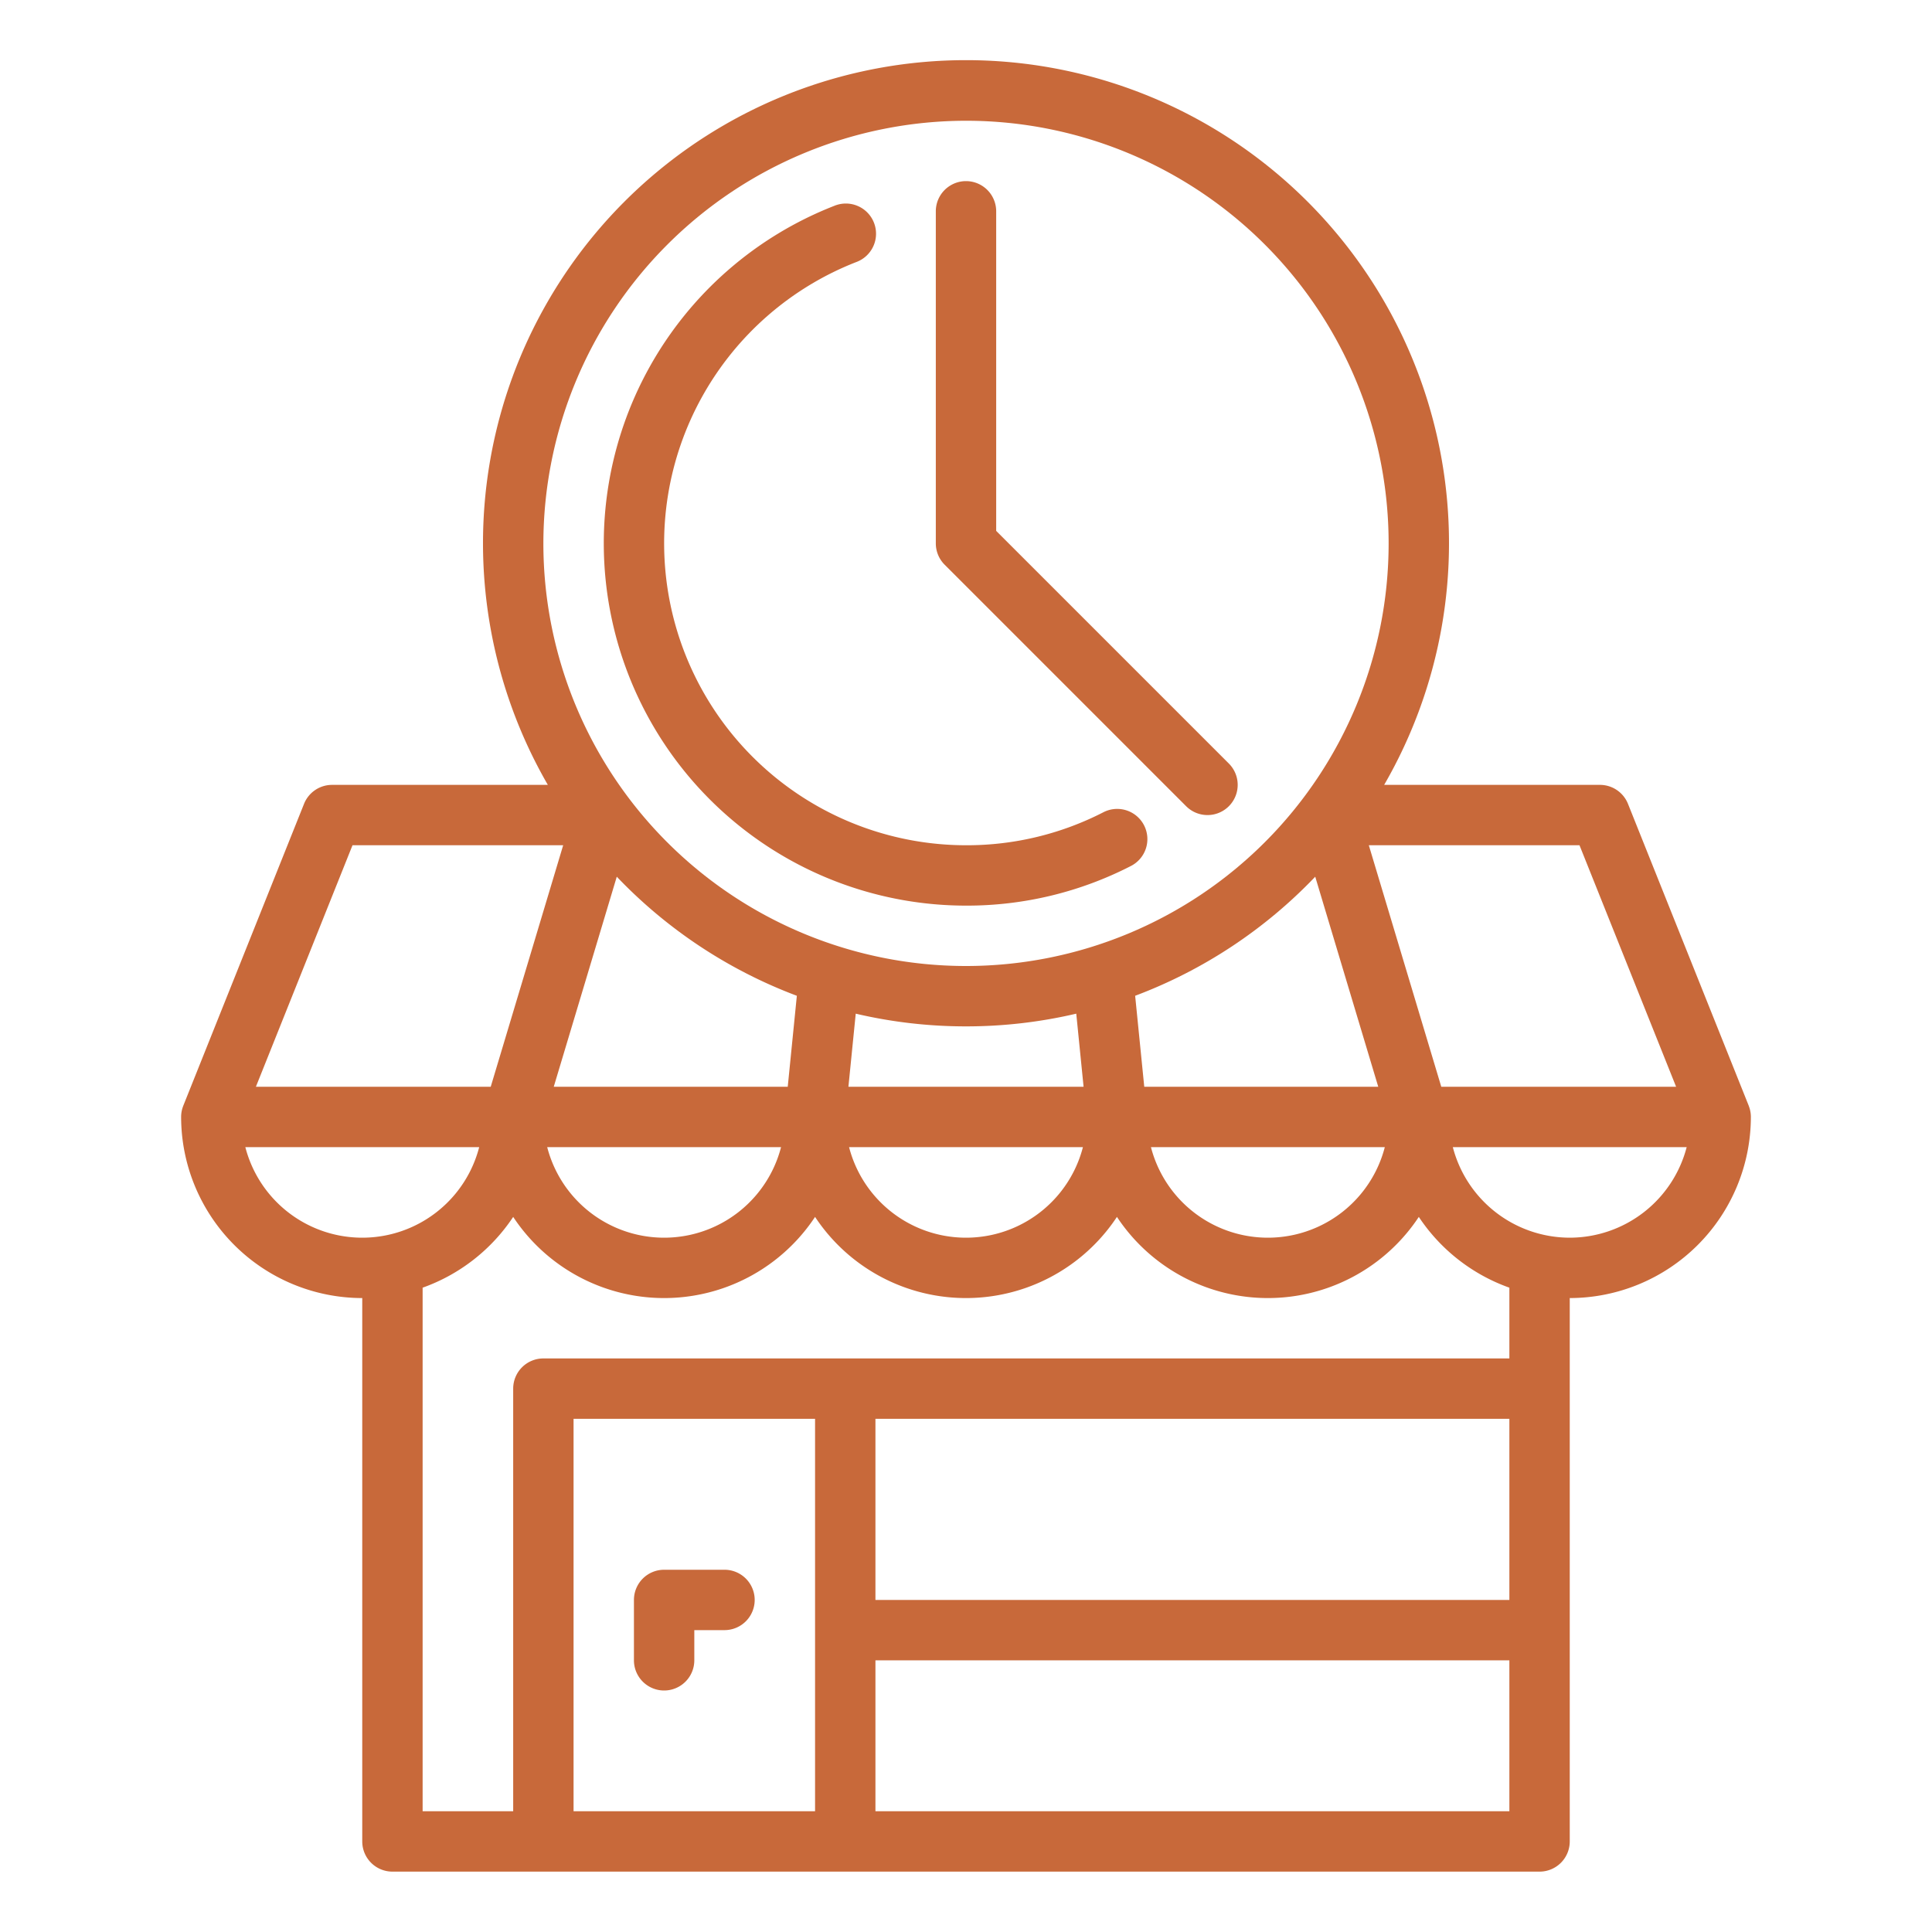 <?xml version="1.0"?>
<svg xmlns="http://www.w3.org/2000/svg" viewBox="0 0 512 512" width="512px" height="512px"><g id="outline"><path d="M463.433,293.054c0-.007,0-.017,0-.025l-.047-.118-.015-.035-31.938-79.847A8,8,0,0,0,424,208H366.817a128,128,0,1,0-221.634,0H88a8,8,0,0,0-7.428,5.029L48.634,292.876l-.015.035-.047.118c0,.008,0,.018-.005.025A7.968,7.968,0,0,0,48,296a48.054,48.054,0,0,0,48,48V488a8,8,0,0,0,8,8H408a8,8,0,0,0,8-8V344a48.054,48.054,0,0,0,48-48A7.968,7.968,0,0,0,463.433,293.054ZM444.184,288H381.952l-19.2-64h55.832Zm-78.936,0H303.24l-2.413-24.108a128.4,128.4,0,0,0,47.722-31.556Zm1.74,16a32.005,32.005,0,0,1-61.976,0ZM256,272a127.9,127.9,0,0,0,29.221-3.369L287.16,288H224.84l1.939-19.369A127.9,127.9,0,0,0,256,272Zm30.988,32a32.005,32.005,0,0,1-61.976,0ZM256,32A112,112,0,1,1,144,144,112.127,112.127,0,0,1,256,32ZM211.173,263.892,208.76,288H146.752l16.7-55.664A128.4,128.4,0,0,0,211.173,263.892ZM206.988,304a32.005,32.005,0,0,1-61.976,0ZM93.416,224h55.832l-19.2,64H67.816Zm-28.4,80h61.976a32.005,32.005,0,0,1-61.976,0ZM152,480V376h64V480Zm248-56H232V376H400ZM232,480V440H400v40ZM400,360H144a8,8,0,0,0-8,8V480H112V341.248a48.234,48.234,0,0,0,24-18.754,47.952,47.952,0,0,0,80,0,47.952,47.952,0,0,0,80,0,47.952,47.952,0,0,0,80,0,48.234,48.234,0,0,0,24,18.754Zm16-32a32.059,32.059,0,0,1-30.988-24h61.976A32.059,32.059,0,0,1,416,328Z" fill="#C8693A"/><path d="M256,240a94.97,94.97,0,0,0,43.641-10.473,8,8,0,1,0-7.282-14.246A79.138,79.138,0,0,1,256,224,80.016,80.016,0,0,1,226.91,69.451a8,8,0,1,0-5.82-14.9A96.015,96.015,0,0,0,256,240Z" fill="#C8693A"/><path d="M314.343,213.657a8,8,0,1,0,11.314-11.314L264,140.687V56a8,8,0,0,0-16,0v88a8,8,0,0,0,2.343,5.657Z" fill="#C8693A"/><path d="M192,416H176a8,8,0,0,0-8,8v16a8,8,0,0,0,16,0v-8h8a8,8,0,0,0,0-16Z" fill="#C8693A"/></g></svg>
